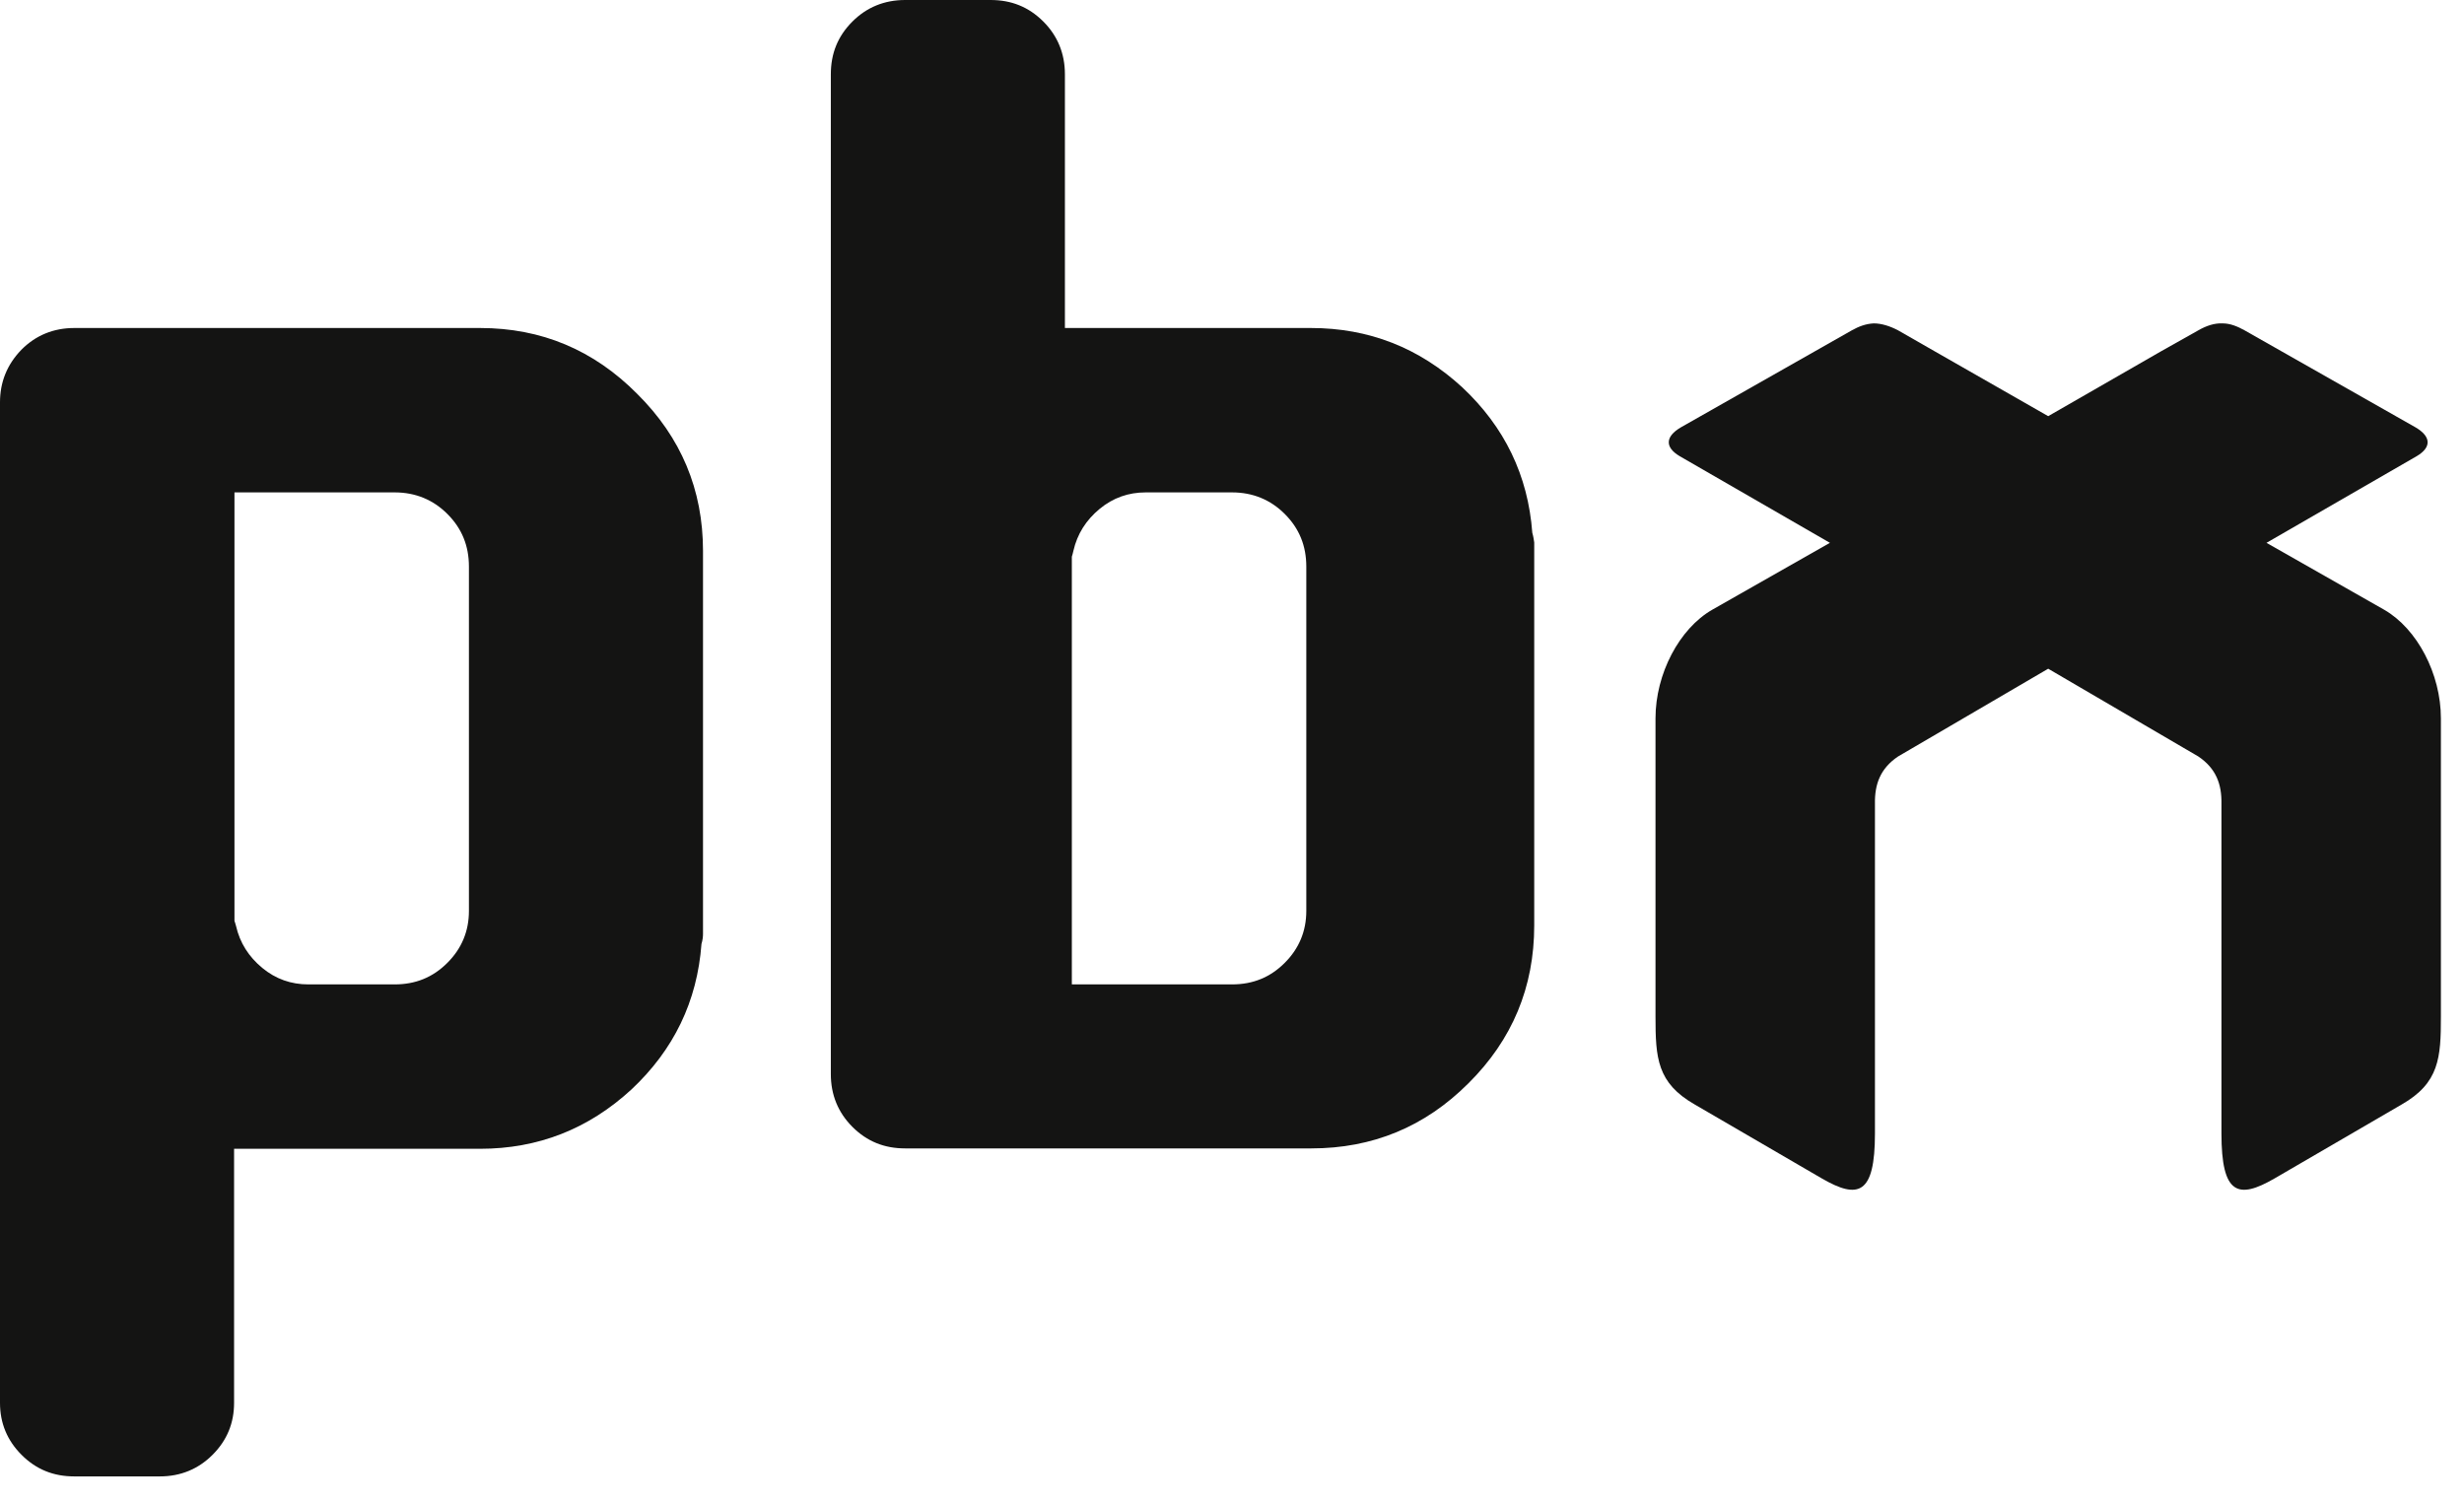 <?xml version="1.0" encoding="UTF-8" standalone="no"?>
<!DOCTYPE svg PUBLIC "-//W3C//DTD SVG 1.1//EN" "http://www.w3.org/Graphics/SVG/1.1/DTD/svg11.dtd">
<svg width="100%" height="100%" viewBox="0 0 64 39" version="1.1" xmlns="http://www.w3.org/2000/svg" xmlns:xlink="http://www.w3.org/1999/xlink" xml:space="preserve" xmlns:serif="http://www.serif.com/" style="fill-rule:evenodd;clip-rule:evenodd;stroke-linejoin:round;stroke-miterlimit:2;">
    <g transform="matrix(1,0,0,1,-60.8,-0.32)">
        <g id="path10639-7" transform="matrix(1,0,0,1,-54,0)">
            <path d="M163.47,8.72C163.26,8.73 163.08,8.8 162.9,8.9L158.46,11.42C158.05,11.66 158.04,11.94 158.43,12.17L162.33,14.42L159.27,16.16C158.42,16.65 157.8,17.82 157.8,18.98L157.8,26.73C157.8,27.8 157.84,28.45 158.82,29.01L162.12,30.93C163.07,31.48 163.5,31.35 163.5,29.76L163.5,21.2C163.49,20.69 163.64,20.28 164.1,19.97L168,17.69L171.9,19.97C172.36,20.28 172.51,20.69 172.5,21.2L172.5,29.76C172.5,31.35 172.93,31.48 173.88,30.93L177.18,29.01C178.16,28.45 178.2,27.79 178.2,26.73L178.2,18.98C178.2,17.82 177.58,16.65 176.73,16.16L173.67,14.42L177.57,12.17C177.96,11.94 177.95,11.66 177.54,11.42L173.1,8.9C172.92,8.8 172.73,8.72 172.53,8.72C172.32,8.71 172.11,8.78 171.9,8.9L170.94,9.44L168,11.13L165.06,9.45L164.1,8.9C163.89,8.79 163.67,8.72 163.47,8.72Z" style="fill:rgb(20,20,19);fill-rule:nonzero;"/>
        </g>
        <g id="path10634-6" transform="matrix(1,0,0,1,-31,0)">
            <path d="M125.73,23.98C125.73,24.51 125.54,24.96 125.17,25.33C124.79,25.71 124.34,25.89 123.8,25.89L119.64,25.89L119.64,14.78C119.65,14.74 119.67,14.69 119.68,14.63C119.78,14.19 120.01,13.83 120.36,13.54C120.71,13.25 121.11,13.11 121.56,13.11L123.8,13.11C124.34,13.11 124.8,13.3 125.17,13.67C125.55,14.05 125.73,14.5 125.73,15.04L125.73,23.98ZM131.6,14.16C131.49,12.67 130.88,11.41 129.78,10.38C128.66,9.35 127.35,8.84 125.85,8.84L119.46,8.84L119.46,2.25C119.46,1.71 119.27,1.25 118.9,0.88C118.52,0.5 118.07,0.32 117.53,0.32L115.31,0.32C114.77,0.32 114.31,0.51 113.94,0.88C113.56,1.26 113.38,1.71 113.38,2.25L113.38,28.22C113.38,28.76 113.57,29.22 113.94,29.59C114.32,29.97 114.77,30.15 115.31,30.15L125.86,30.15C127.45,30.15 128.81,29.59 129.94,28.46C131.08,27.33 131.65,25.96 131.65,24.36L131.65,14.41C131.64,14.35 131.63,14.26 131.6,14.16Z" style="fill:rgb(20,20,19);fill-rule:nonzero;"/>
        </g>
        <g id="path10624-2" transform="matrix(1,0,0,1,60,0)">
            <path d="M12.98,23.98C12.98,24.51 12.79,24.96 12.42,25.33C12.04,25.71 11.59,25.89 11.05,25.89L8.81,25.89C8.36,25.89 7.96,25.75 7.61,25.46C7.26,25.17 7.03,24.81 6.93,24.37C6.92,24.32 6.9,24.28 6.89,24.24L6.89,13.11L11.05,13.11C11.59,13.11 12.05,13.3 12.42,13.67C12.8,14.05 12.98,14.5 12.98,15.04L12.98,23.98ZM2.73,8.84C2.19,8.84 1.73,9.03 1.36,9.4C0.98,9.79 0.8,10.25 0.8,10.77L0.8,36.76C0.8,37.29 0.99,37.74 1.36,38.11C1.74,38.49 2.19,38.67 2.73,38.67L4.95,38.67C5.49,38.67 5.95,38.48 6.32,38.11C6.7,37.73 6.88,37.28 6.88,36.76L6.88,30.16L13.27,30.16C14.77,30.16 16.08,29.65 17.2,28.62C18.3,27.59 18.91,26.33 19.02,24.84C19.05,24.74 19.06,24.65 19.06,24.58L19.06,14.63C19.06,13.04 18.49,11.68 17.35,10.55C16.22,9.41 14.86,8.84 13.27,8.84L2.73,8.84Z" style="fill:rgb(20,20,19);fill-rule:nonzero;"/>
        </g>
    </g>
</svg>
